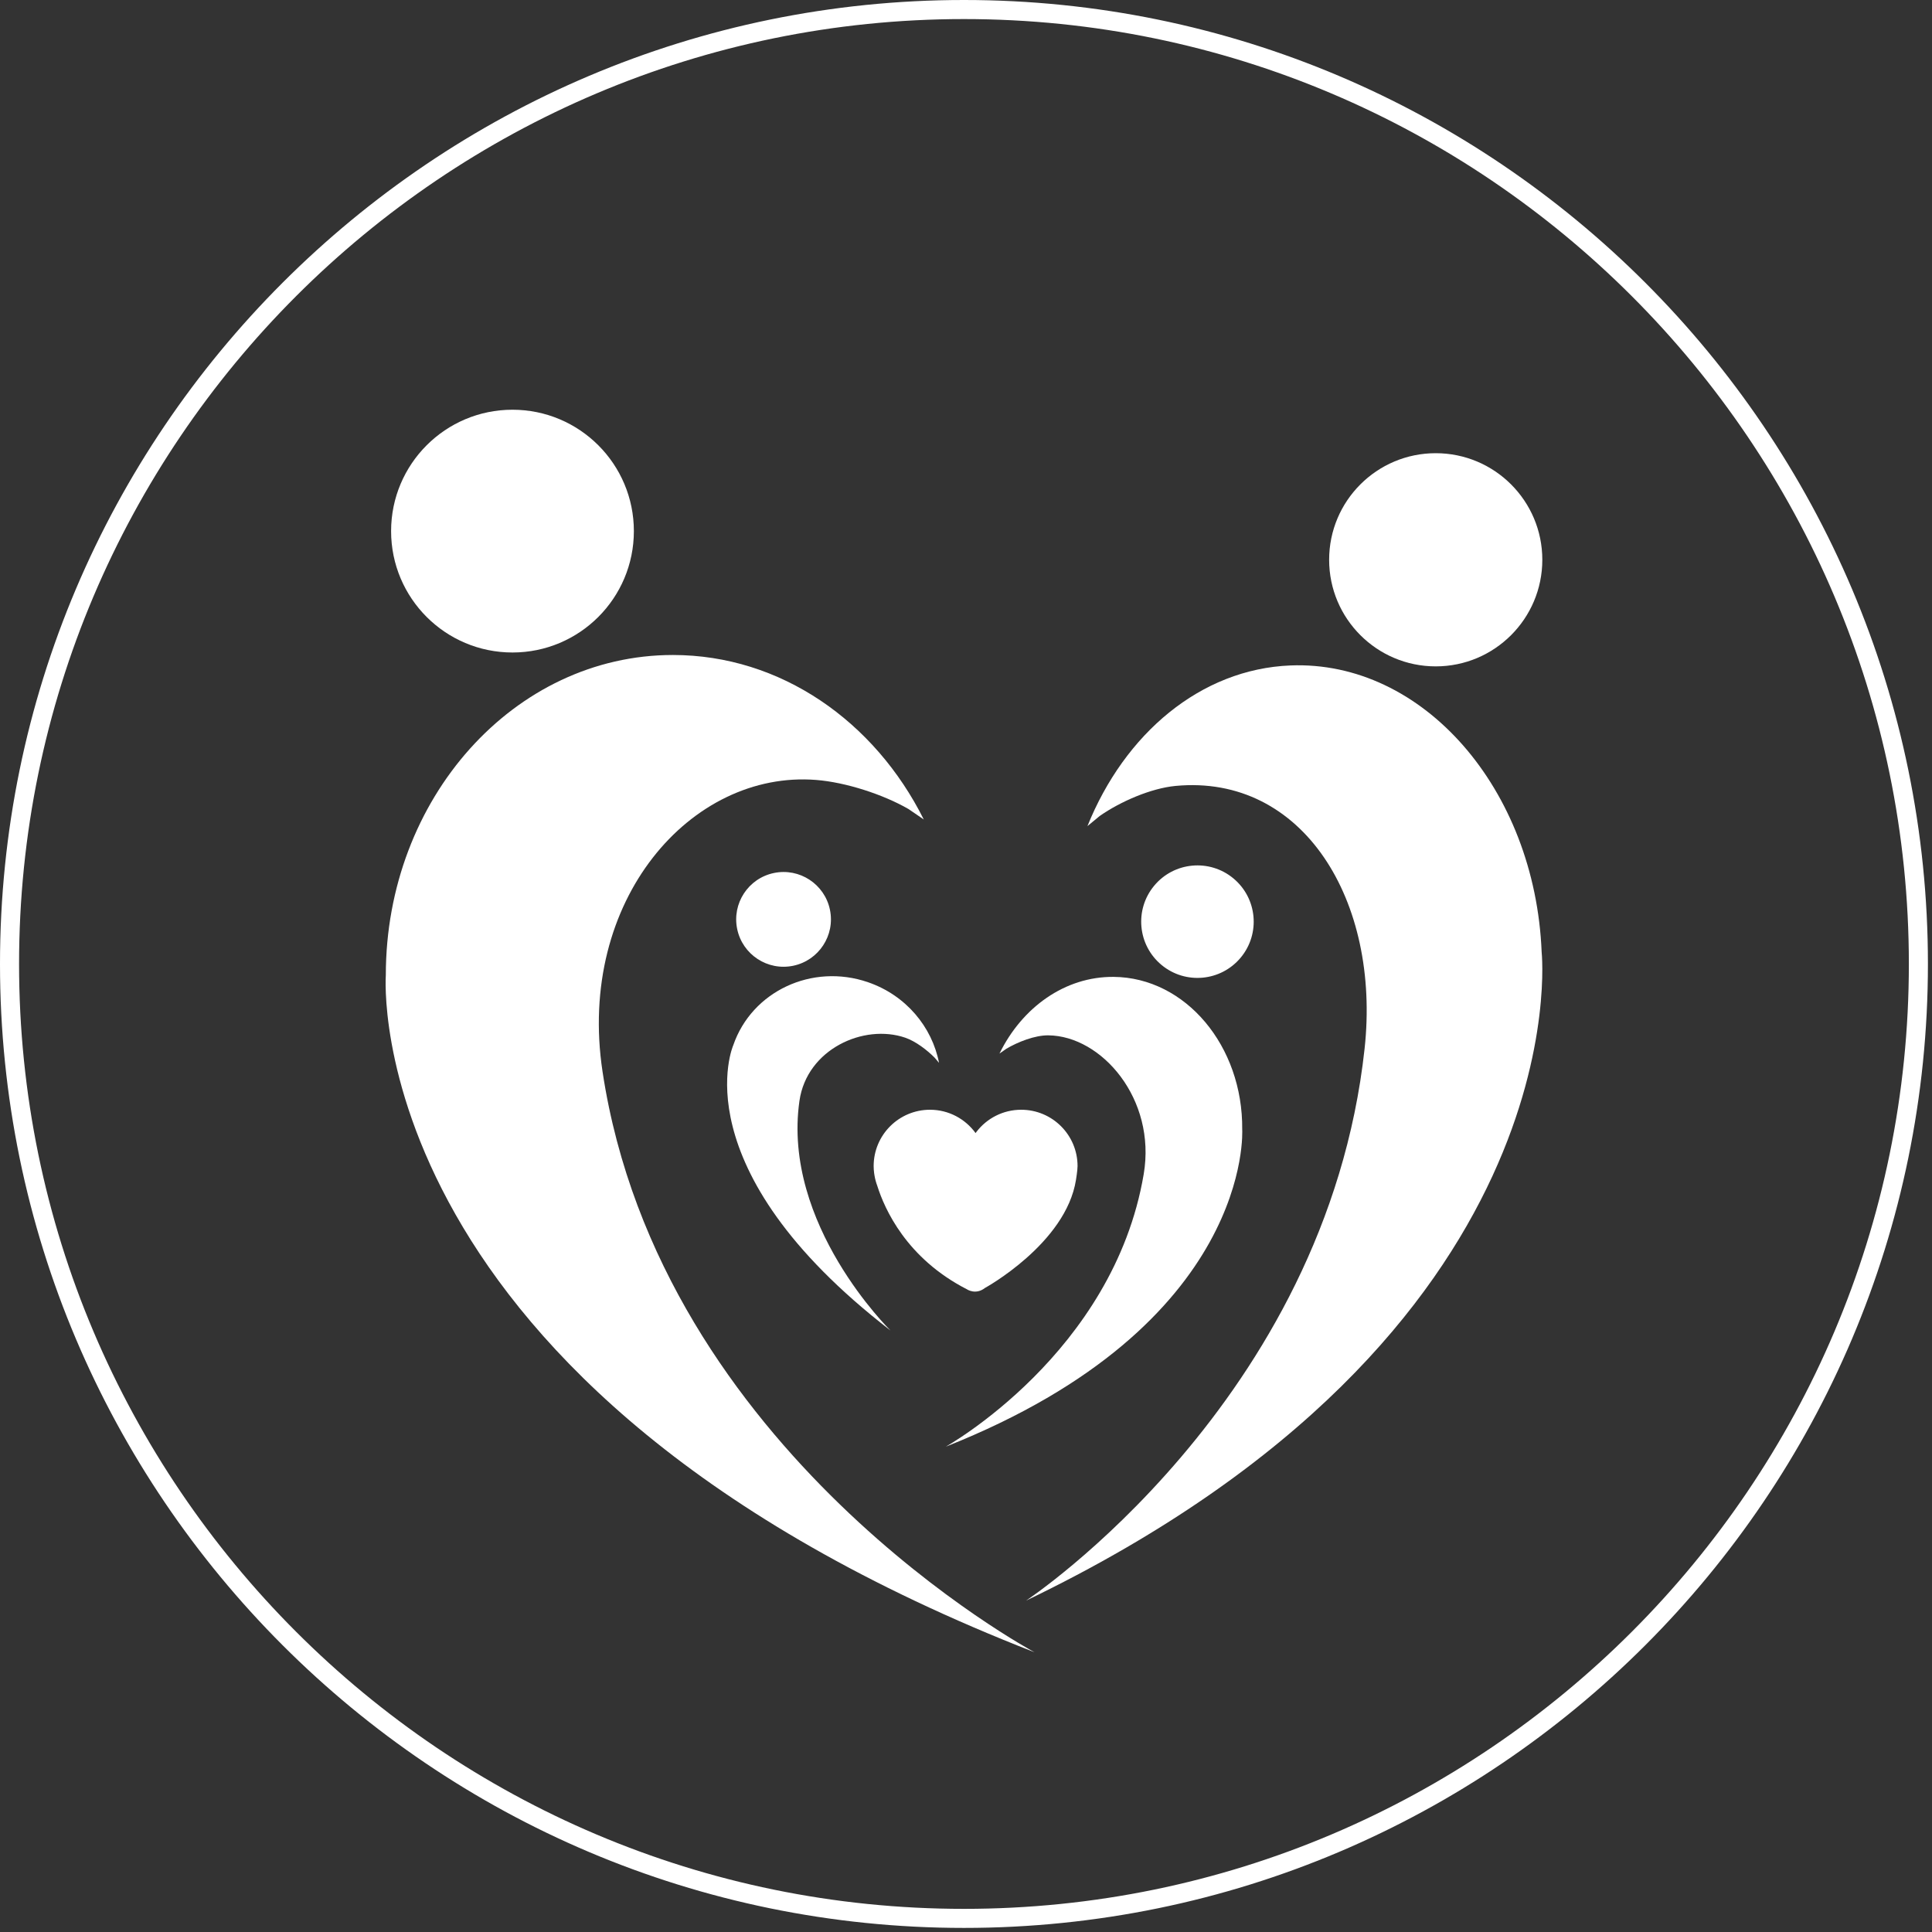 <svg width="220" height="220" viewBox="0 0 220 220" fill="none" xmlns="http://www.w3.org/2000/svg">
<rect x="0" y="0" width="220" height="220" fill="#333333" stroke="none"/>
<path d="M109.768 2.171C50.439 2.171 2.171 50.439 2.171 109.768C2.171 169.097 50.439 217.365 109.768 217.365C169.097 217.365 217.365 169.097 217.365 109.768C217.365 50.439 169.097 2.171 109.768 2.171ZM109.768 219.535C49.241 219.535 0 170.295 0 109.768C0 49.241 49.241 -6.54264e-06 109.768 -6.54264e-06C170.295 -6.54264e-06 219.536 49.241 219.536 109.768C219.536 170.295 170.295 219.535 109.768 219.535Z" fill="white"/>
<path d="M116.287 126.369C114.216 126.369 112.375 127.349 111.203 128.871C111.164 128.922 111.129 128.975 111.092 129.026C109.925 127.418 108.037 126.369 105.9 126.369C102.356 126.369 99.484 129.241 99.484 132.785C99.484 133.046 99.505 133.303 99.536 133.558L99.582 133.859C99.65 134.265 99.756 134.657 99.897 135.031C100.727 137.675 103.225 143.289 110.1 146.811C110.1 146.811 111.093 147.499 112.163 146.659C112.163 146.659 121.379 141.606 122.524 134.35C122.524 134.35 122.703 133.265 122.703 132.785C122.703 129.241 119.829 126.369 116.287 126.369Z" fill="white"/>
<path d="M105.192 93.315C99.606 82.142 88.905 74.585 76.622 74.585C58.569 74.585 43.934 90.909 43.934 111.046C43.934 111.046 40.489 158.027 117.806 188.146C117.806 188.146 75.165 165.367 68.61 122.014C65.662 102.511 78.698 87.677 92.949 88.814C96.3 89.081 100.548 90.451 103.46 92.13L105.192 93.315Z" fill="white"/>
<path d="M123.828 94.071C128.068 83.543 136.707 76.188 146.945 75.776C161.995 75.171 174.8 89.79 175.551 108.427C175.551 108.427 180.172 151.794 116.845 182.262C116.845 182.262 151.009 159.679 155.389 119.406C157.221 102.564 148.372 88.127 133.865 89.494C131.075 89.758 127.593 91.264 125.228 92.916L123.828 94.071Z" fill="white"/>
<path d="M113.812 119.972C116.388 114.715 121.264 111.188 126.821 111.239C134.99 111.315 141.541 119.092 141.453 128.611C141.453 128.611 142.805 150.83 107.686 164.74C107.686 164.74 126.796 154.103 130.238 133.691C131.678 125.154 125.453 117.952 119.37 117.896C117.85 117.882 115.925 118.638 114.601 119.419L113.812 119.972Z" fill="white"/>
<path d="M141.285 109.041C139.026 111.764 134.988 112.139 132.265 109.88C129.542 107.621 129.168 103.583 131.426 100.86C133.685 98.137 137.725 97.763 140.446 100.021C143.169 102.28 143.544 106.319 141.285 109.041Z" fill="white"/>
<path d="M106.928 121.026C106.136 116.938 103.163 113.334 98.839 111.846C92.484 109.659 85.618 112.87 83.5 119.018C83.5 119.018 77.351 132.944 101.404 151.507C101.404 151.507 89.02 139.432 91.035 125.356C91.878 119.47 98.36 116.539 103.092 118.168C104.275 118.575 105.595 119.588 106.443 120.454L106.928 121.026Z" fill="white"/>
<path d="M94.505 103.585C95.116 106.501 93.247 109.36 90.331 109.971C87.415 110.581 84.556 108.712 83.945 105.796C83.336 102.88 85.204 100.021 88.12 99.411C91.036 98.8 93.895 100.669 94.505 103.585Z" fill="white"/>
<path d="M72.18 60.479C72.18 68.113 65.991 74.301 58.357 74.301C50.723 74.301 44.535 68.113 44.535 60.479C44.535 52.844 50.723 46.656 58.357 46.656C65.991 46.656 72.18 52.844 72.18 60.479Z" fill="white"/>
<path d="M175.626 63.743C175.626 70.446 170.191 75.881 163.489 75.881C156.786 75.881 151.351 70.446 151.351 63.743C151.351 57.041 156.786 51.606 163.489 51.606C170.191 51.606 175.626 57.041 175.626 63.743Z" fill="white"/>
</svg>
